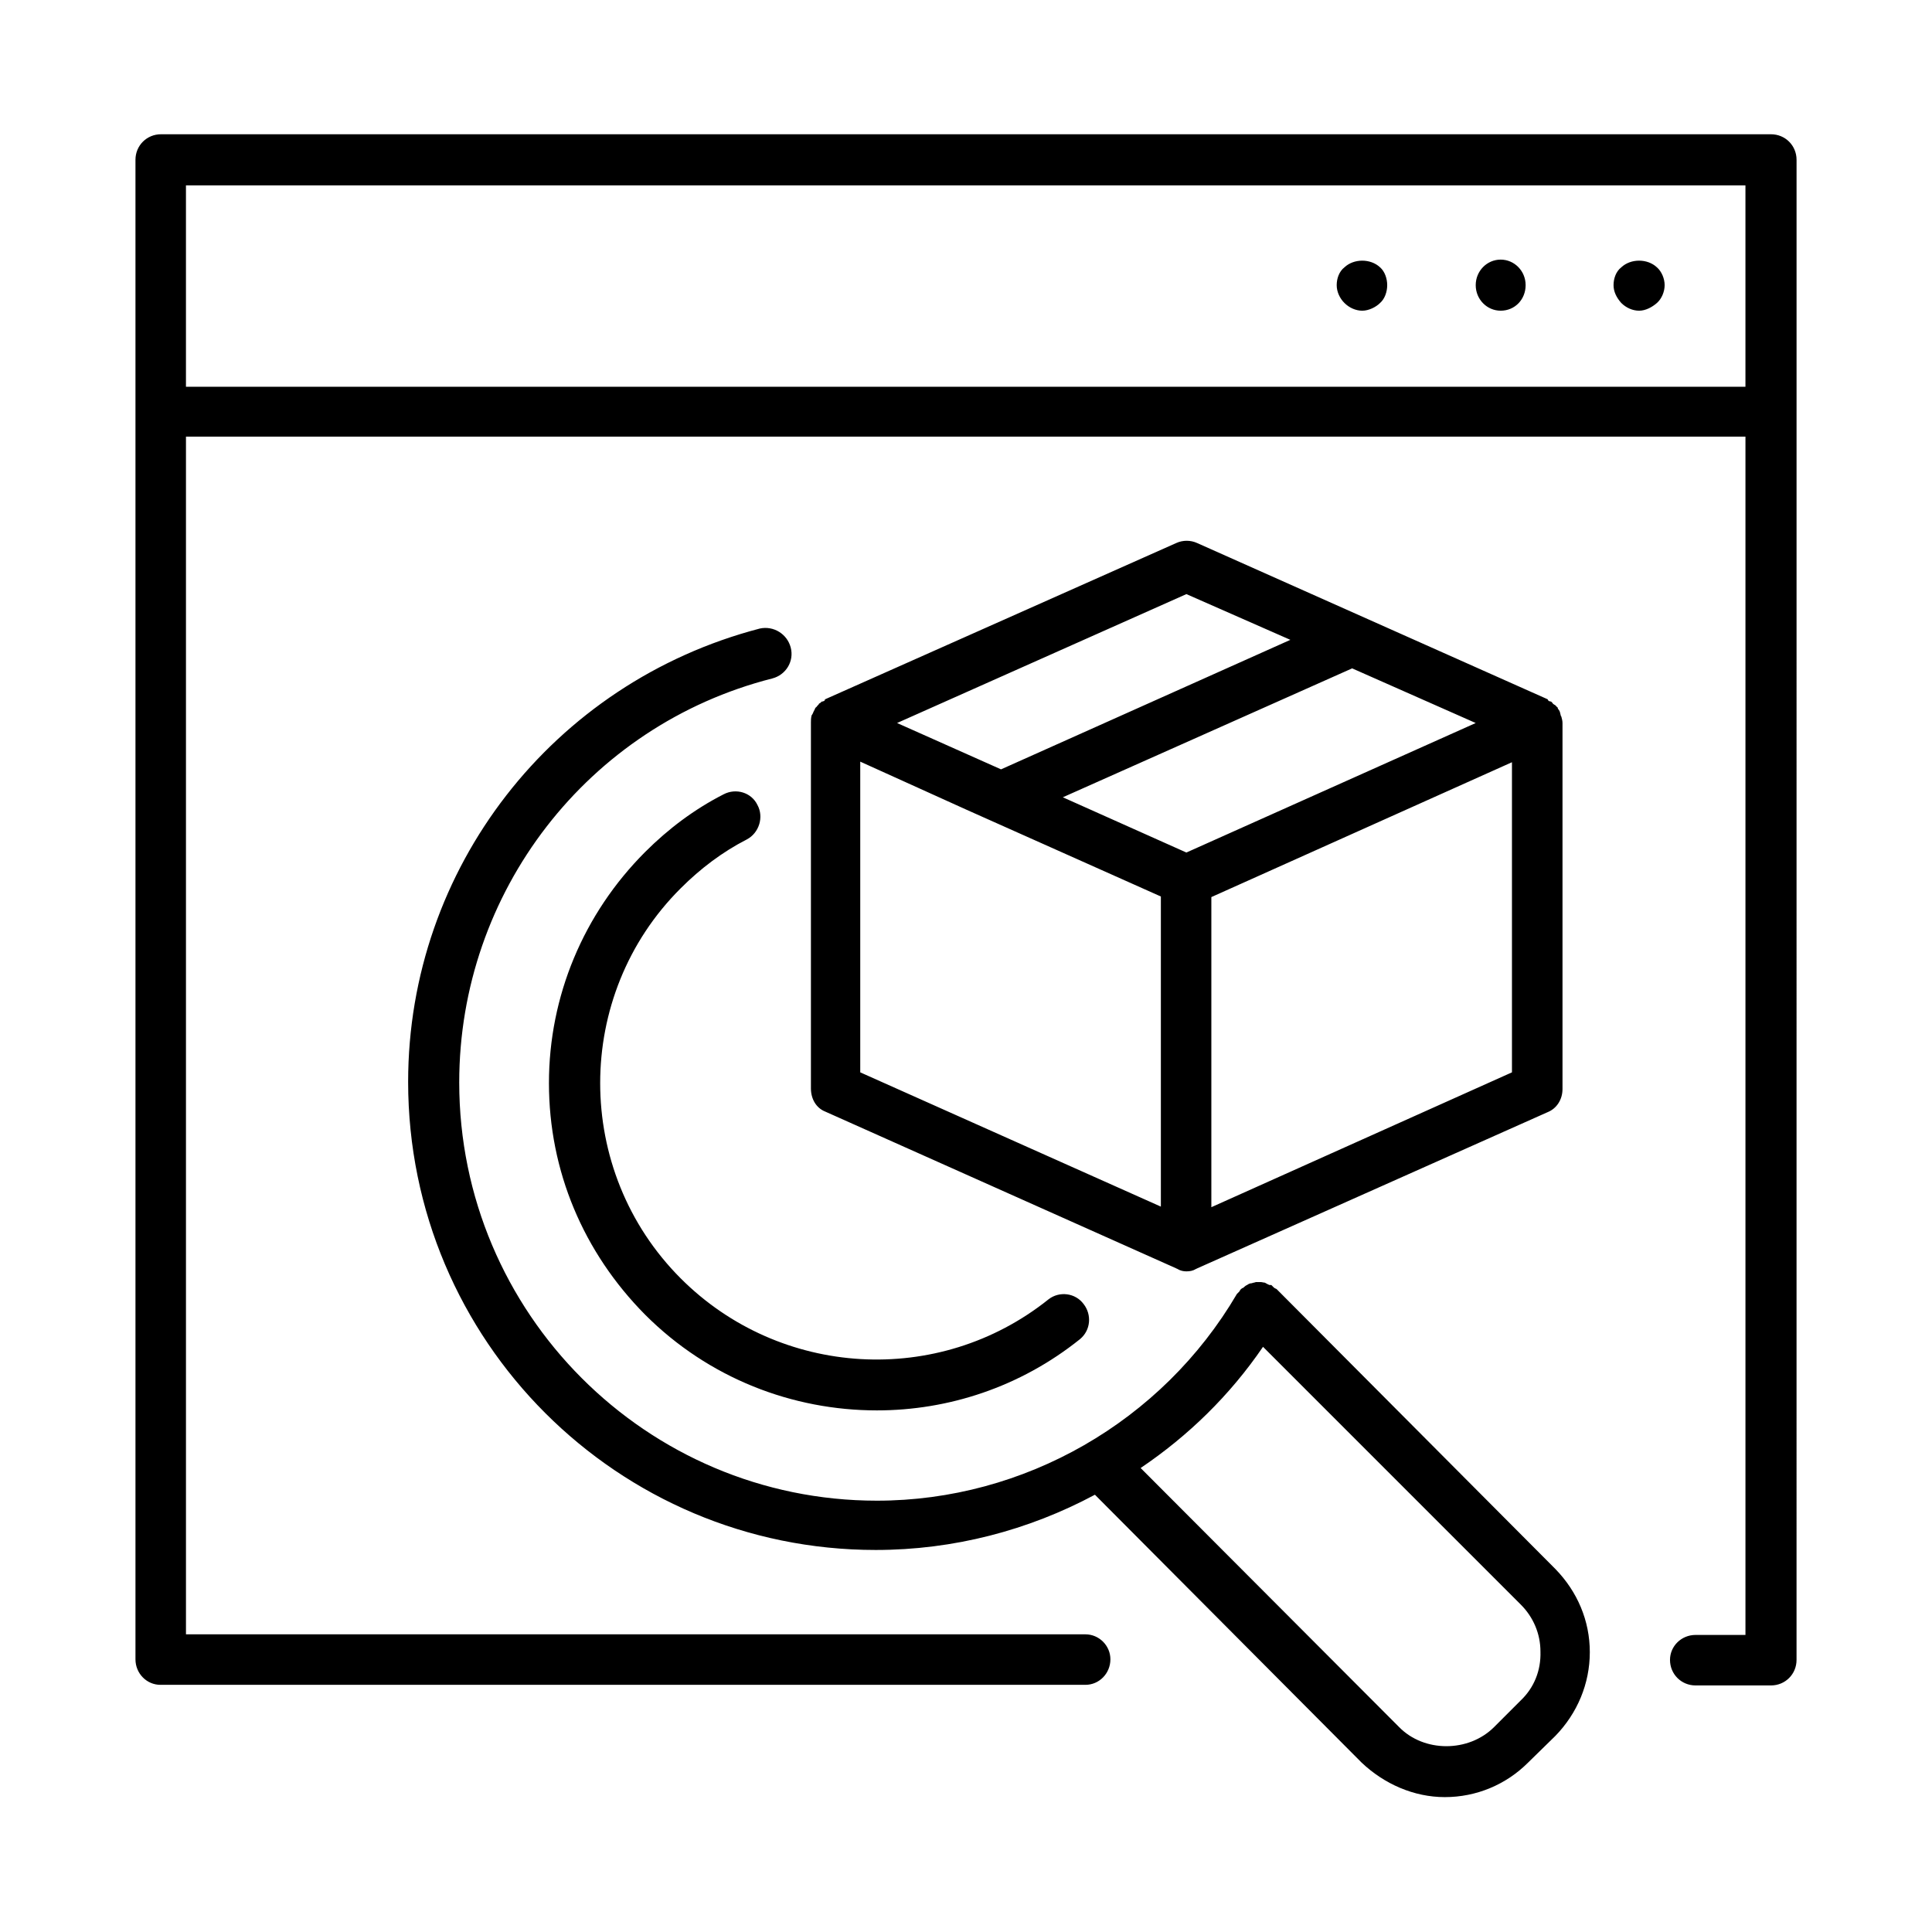 <?xml version="1.0" encoding="UTF-8"?>
<!-- Uploaded to: ICON Repo, www.svgrepo.com, Generator: ICON Repo Mixer Tools -->
<svg fill="#000000" width="800px" height="800px" version="1.1" viewBox="144 144 512 512" xmlns="http://www.w3.org/2000/svg">
 <path d="m613.33 179.58h-426.66c-3.781 0-6.769 2.992-6.769 6.769v397.38c0 3.777 2.992 6.769 6.613 6.769h245.14c3.621 0 6.613-2.992 6.613-6.769 0-3.621-2.992-6.613-6.613-6.613h-238.37v-317.4h413.28v317.56h-13.227c-3.777 0-6.769 2.992-6.769 6.613 0 3.777 2.992 6.769 6.769 6.769h19.996c3.777 0 6.769-2.992 6.769-6.769l0.004-330.94v-66.598c0-3.777-2.992-6.769-6.769-6.769zm-420.05 66.754v-53.215h413.28v53.371h-413.28zm389.82-31.488c1.258 1.102 2.047 2.992 2.047 4.723 0 1.73-0.789 3.621-2.047 4.723-1.258 1.102-2.992 2.047-4.723 2.047-1.73 0-3.465-0.789-4.723-2.047-1.258-1.418-2.047-2.992-2.047-4.723 0-1.73 0.629-3.621 2.047-4.723 2.519-2.359 6.926-2.359 9.445 0zm-34.793 4.723c0 3.777-2.832 6.769-6.613 6.769-3.621 0-6.613-2.992-6.613-6.769 0-3.777 2.992-6.769 6.613-6.769 3.621 0 6.613 2.992 6.613 6.769zm-38.574-4.723c1.258 1.102 1.891 2.992 1.891 4.723 0 1.73-0.629 3.621-1.891 4.723-1.102 1.102-2.992 2.047-4.723 2.047s-3.465-0.789-4.723-2.047c-1.258-1.258-2.047-2.992-2.047-4.723 0-1.73 0.629-3.621 2.047-4.723 2.519-2.359 6.926-2.359 9.445 0zm-27.395 270.8c-0.156-0.156-0.473-0.156-0.789-0.473l-0.629-0.629h-0.473c-0.473-0.156-0.945-0.473-1.258-0.629-0.316 0-0.789-0.156-1.102-0.156h-1.258c-0.316 0.156-0.789 0.156-1.102 0.316-0.473 0-0.789 0.156-1.258 0.473-0.473 0.156-0.789 0.629-1.102 0.789-0.156 0-0.316 0.156-0.316 0.156-0.473 0.316-0.473 0.629-0.629 0.789l-0.629 0.629c-19.844 33.844-56.371 54.785-95.414 54.785-61.086 0-110.68-49.75-110.68-110.84 0-50.383 34.008-94.621 82.973-107.06 3.621-0.945 5.824-4.566 4.879-8.188-0.945-3.621-4.566-5.824-8.188-5.039-54.945 14.328-93.203 63.605-93.203 120.13 0 68.645 55.578 124.06 123.91 124.06 20.625 0 40.461-5.195 58.094-14.641l70.691 71.004c5.984 5.668 13.855 9.133 22.043 9.133 8.344 0 16.215-3.305 22.043-9.133l7.242-7.086c5.824-5.984 9.133-13.855 9.133-22.199s-3.305-16.059-9.133-22.043zm64.707 108.95-7.086 7.086c-6.769 6.769-18.578 6.769-25.191 0l-68.488-68.645c12.594-8.5 23.617-19.207 32.434-32.117l68.328 68.328c3.305 3.305 5.195 7.715 5.195 12.438 0.164 5.039-1.727 9.605-5.191 12.91zm-222.62-111.78c26.293 26.293 68.328 28.812 97.457 5.512 2.832-2.203 7.086-1.73 9.289 1.258 2.203 2.832 1.891 6.926-0.945 9.289-15.902 12.754-34.953 18.895-53.844 18.895-22.355 0-44.555-8.5-61.402-25.348-16.375-16.531-25.504-38.102-25.504-61.402 0-22.984 9.133-44.871 25.504-61.246 6.141-6.141 13.066-11.336 20.781-15.273 3.305-1.73 7.398-0.473 8.973 2.832 1.73 3.148 0.473 7.398-2.832 9.133-6.453 3.305-12.281 7.715-17.477 12.91-28.496 28.344-28.496 74.945 0 103.44zm131.31-2.676c0.156 0.156 0.156 0 0.316 0.156 0.789 0.473 1.574 0.629 2.363 0.629 0.945 0 1.73-0.156 2.519-0.629 0.156-0.156 0.156 0 0.316-0.156l92.891-41.406c2.363-0.945 3.938-3.305 3.938-6.141v-96.984c0-0.629-0.156-1.102-0.316-1.73 0 0-0.156-0.156-0.156-0.316-0.168-0.629-0.168-0.945-0.48-1.418-0.156-0.156-0.316-0.316-0.316-0.629-0.316-0.156-0.473-0.629-0.945-0.789-0.156-0.156-0.316-0.156-0.473-0.473l-0.316-0.316c-0.156 0-0.473-0.156-0.629-0.156-0.156-0.156-0.156-0.156-0.316-0.473l-92.891-41.406c-1.73-0.789-3.777-0.789-5.512 0l-93.047 41.406c-0.156 0.156-0.156 0.473-0.316 0.473-0.156 0-0.316 0.156-0.629 0.156l-0.316 0.316c-0.156 0.156-0.473 0.156-0.473 0.473-0.316 0.156-0.473 0.629-0.789 0.789-0.156 0.156-0.156 0.316-0.316 0.629-0.316 0.473-0.316 0.789-0.629 1.258 0 0-0.156 0.156-0.156 0.316-0.156 0.629-0.156 1.258-0.156 1.73v96.984c0 2.832 1.418 5.195 3.777 6.141zm-83.762-51.957v-82.34l28.184 12.754 51.484 22.984v82.184zm172.71 0-79.664 35.738v-82.184l79.664-35.738zm-86.277-58.254-32.746-14.641 76.672-34.164 32.746 14.484zm0-68.484 27.551 12.121-76.672 34.32-27.551-12.281z"/>
</svg>